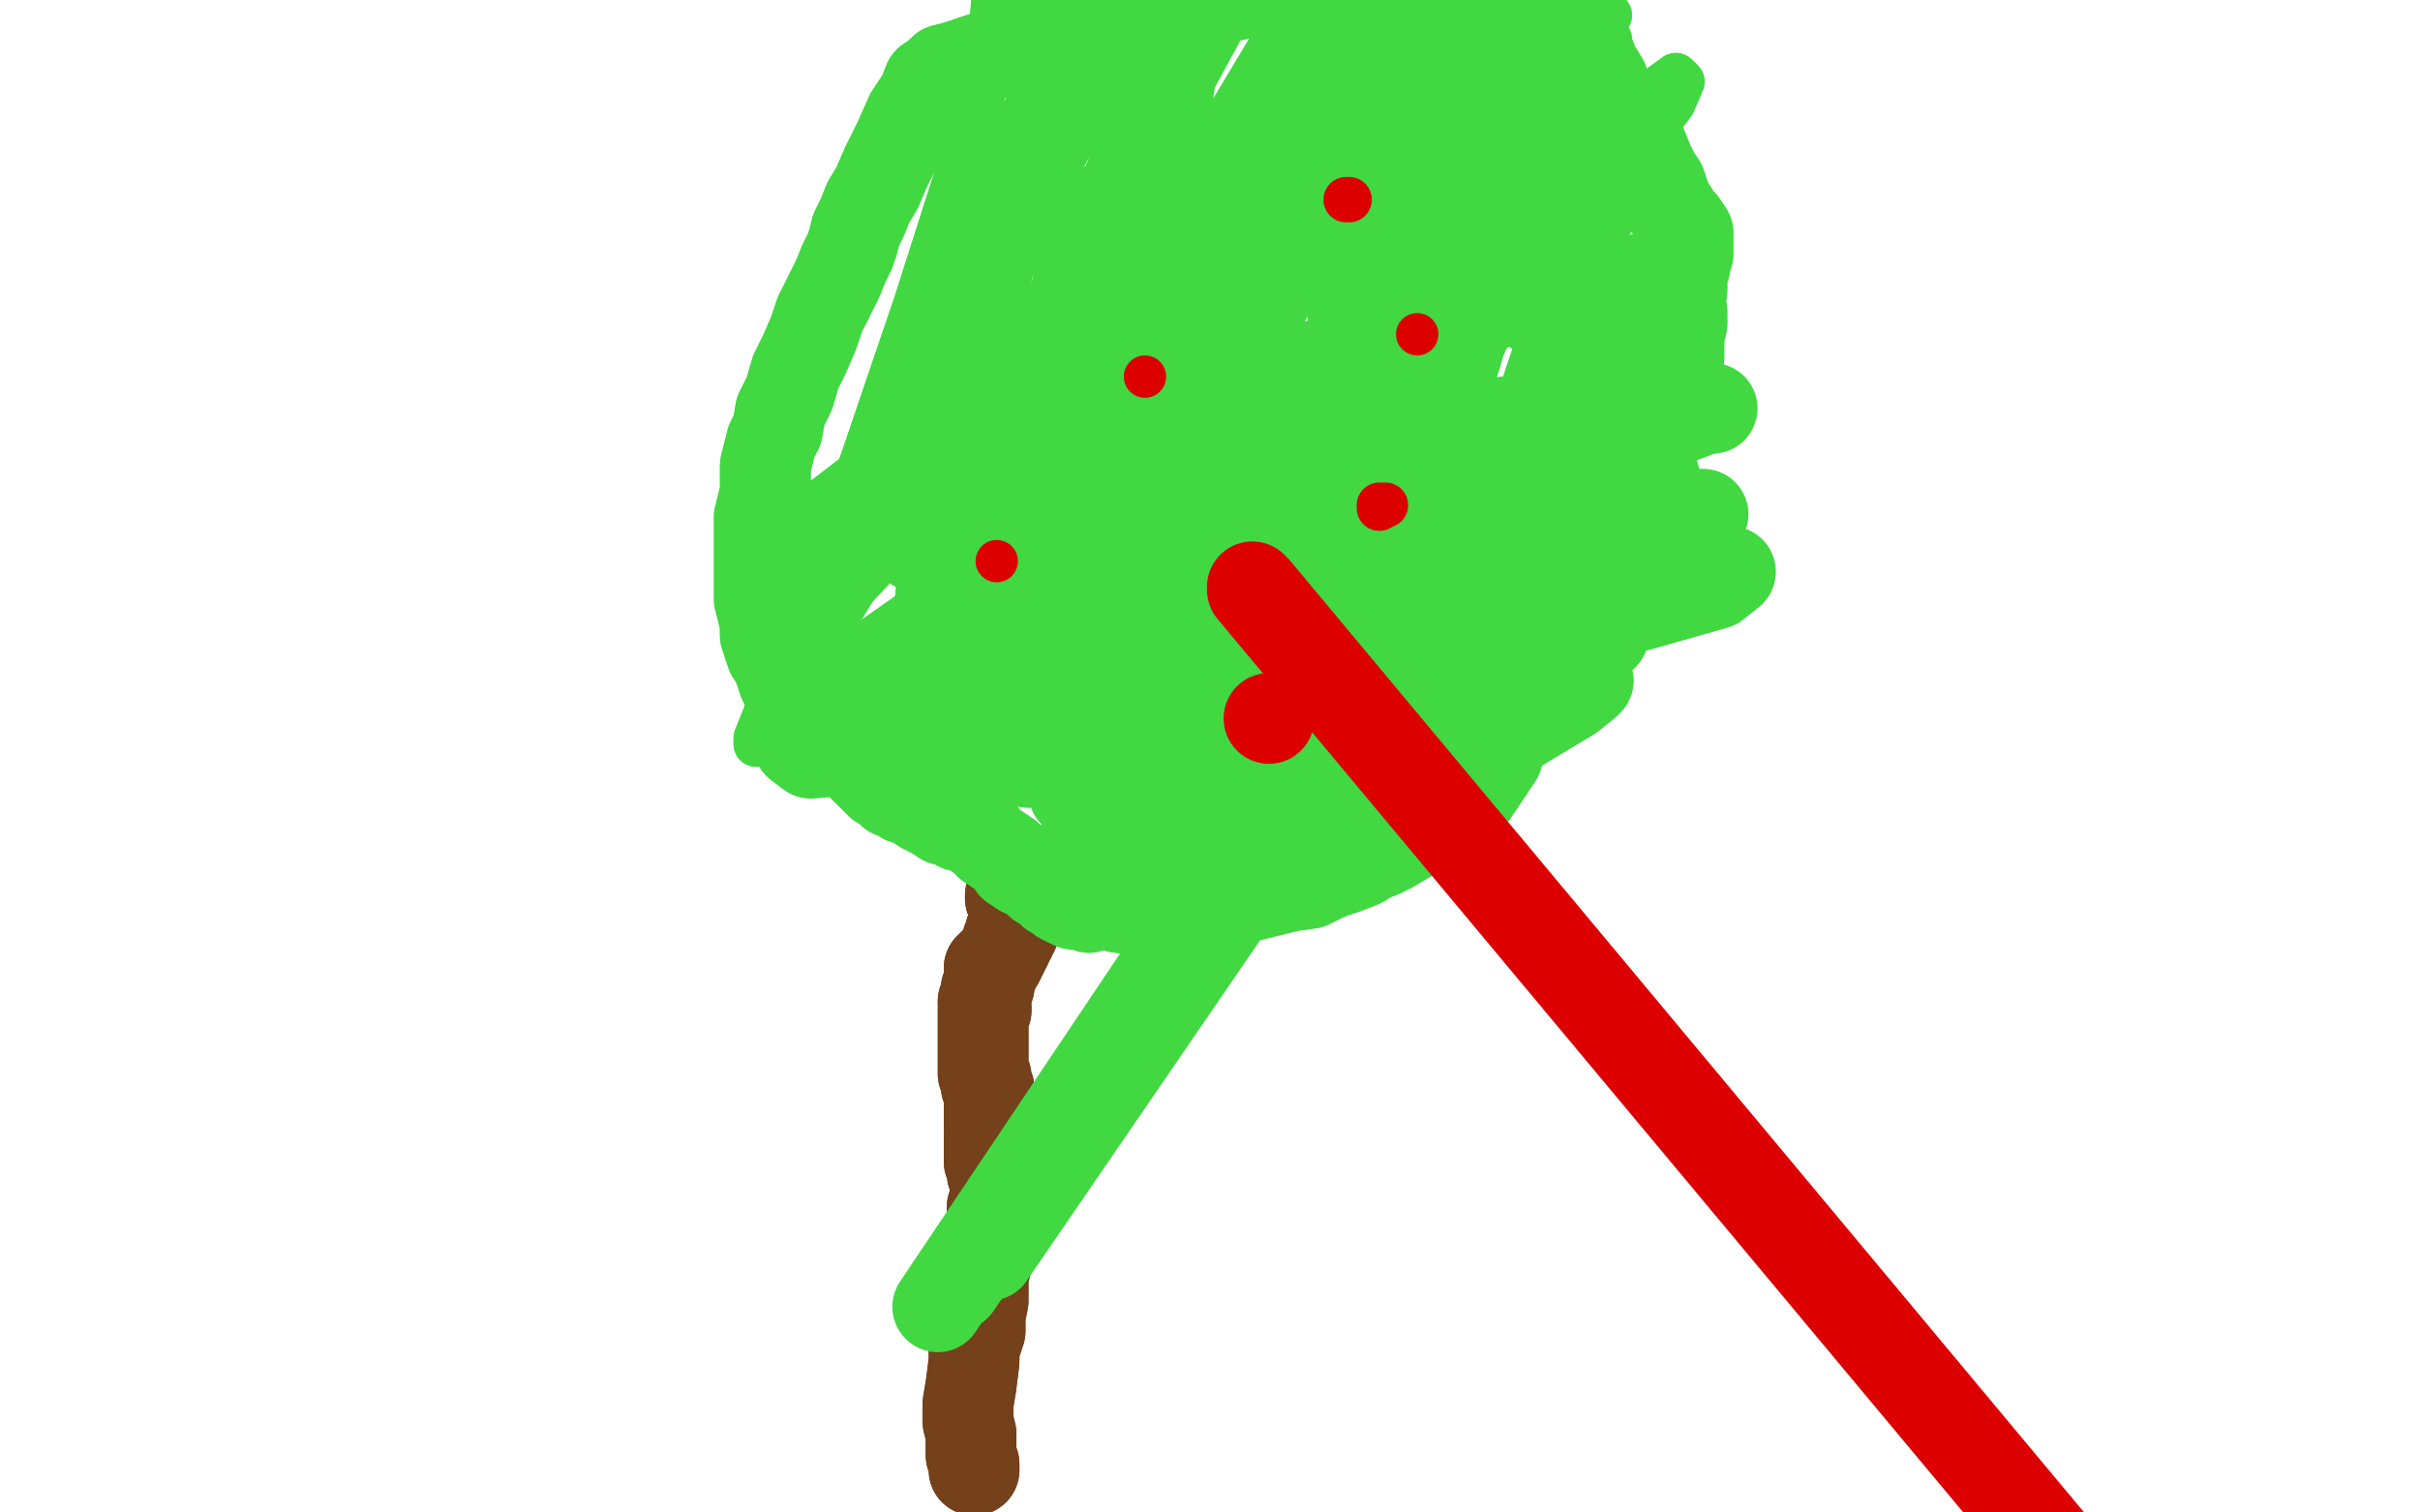 <?xml version="1.0" standalone="no"?>
<!DOCTYPE svg PUBLIC "-//W3C//DTD SVG 1.1//EN"
"http://www.w3.org/Graphics/SVG/1.1/DTD/svg11.dtd">

<svg width="800" height="500" version="1.1" xmlns="http://www.w3.org/2000/svg" xmlns:xlink="http://www.w3.org/1999/xlink" style="stroke-antialiasing: false"><desc>This SVG has been created on https://colorillo.com/</desc><rect x='0' y='0' width='800' height='500' style='fill: rgb(255,255,255); stroke-width:0' /><polyline points="322,486 322,484 322,484 321,481 321,481 321,478 321,478 321,474 321,474 320,470 320,470 320,464 320,464 321,458 321,458 322,450 322,446 324,440 324,435 325,430 325,426 325,422 326,418 326,416 327,414 327,412 327,410 328,409 328,408 328,407 328,407 328,406 328,405 328,405 328,404 328,403 328,402 328,401 328,401 328,399 329,399 329,398 329,397 329,396 329,396 329,395 329,394 329,392 329,392 329,391 329,390 329,390 329,389 328,388 328,387 328,386 328,385 327,384 327,383 327,382 327,381 327,379 327,379 327,377 327,377 327,375 327,375 328,374 328,373 327,372 327,370 327,368 327,367 327,366 327,364 327,363 327,362 327,362 327,360 326,359 326,358 326,356 325,355 325,353 325,351 325,350 325,349 325,349 325,348 325,347 325,347 325,346 325,345 325,345 325,344 325,344 325,342 325,342 325,340 325,340 325,338 325,337 325,336 325,335 325,334 326,334 326,333 325,332 325,331 326,329 326,327 327,326 327,325 327,323 328,322 328,321 328,321 328,320 327,320 328,320 328,319 329,319 329,318 329,318 329,318 330,318 331,316 331,316 332,314 333,312 333,311 334,310 334,309 334,308 335,308 335,308 335,307 335,306 335,305 335,304 335,303 335,301 335,301 335,299 335,298 335,297 335,297 334,297 334,296 335,295 335,295 335,294 335,293 335,293 335,292" style="fill: none; stroke: #74411a; stroke-width: 30; stroke-linejoin: round; stroke-linecap: round; stroke-antialiasing: false; stroke-antialias: 0; opacity: 1.0"/>
<polyline points="322,486 322,484 322,484 321,481 321,481 321,478 321,478 321,474 321,474 320,470 320,470 320,464 320,464 321,458 322,450 322,446 324,440 324,435 325,430 325,426 325,422 326,418 326,416 327,414 327,412 327,410 328,409 328,408 328,407 328,407 328,406 328,405 328,405 328,404 328,403 328,402 328,401 328,401 328,399 329,399 329,398 329,397 329,396 329,396 329,395 329,394 329,392 329,392 329,391 329,390 329,390 329,389 328,388 328,387 328,386 328,385 327,384 327,383 327,382 327,381 327,379 327,379 327,377 327,377 327,375 327,375 328,374 328,373 327,372 327,370 327,368 327,367 327,366 327,364 327,363 327,362 327,362 327,360 326,359 326,358 326,356 325,355 325,353 325,351 325,350 325,349 325,349 325,348 325,347 325,347 325,346 325,345 325,345 325,344 325,344 325,342 325,342 325,340 325,340 325,338 325,337 325,336 325,335 325,334 326,334 326,333 325,332 325,331 326,329 326,327 327,326 327,325 327,323 328,322 328,321 328,321 328,320 327,320 328,320 328,319 329,319 329,318 329,318 329,318 330,318 331,316 331,316 332,314 333,312 333,311 334,310 334,309 334,308 335,308 335,308 335,307 335,306 335,305 335,304 335,303 335,301 335,301 335,299 335,298 335,297 335,297 334,297 334,296 335,295 335,295 335,294 335,293 335,293 335,292 335,292" style="fill: none; stroke: #74411a; stroke-width: 30; stroke-linejoin: round; stroke-linecap: round; stroke-antialiasing: false; stroke-antialias: 0; opacity: 1.0"/>
<polyline points="346,289 347,289 347,289 349,290 349,290 352,292 352,292 357,294 357,294 363,297 363,297 370,300 370,300 378,301 378,301 385,301 393,300 402,299 410,297 418,295 426,293 433,292 439,289 445,287 450,285 453,283 456,282 460,280 465,277 469,275 473,272 476,269 482,266 487,262 491,256 495,250 497,243 497,237 498,229 499,225 506,211 514,203 523,197 530,193 535,191 538,189 539,188 540,186 542,182 543,175 545,169 545,164 546,161 547,159 547,159 547,158 546,157 546,156 545,155 545,152 546,150 547,146 548,143 549,140 550,137 551,133 553,128 554,124 555,118 555,115 555,111 556,107 556,105 556,103 555,100 555,98 556,96 556,95 556,93 556,92 556,90 557,88 557,86 558,84 558,81 558,79 558,77 556,74 554,72 553,70 551,67 550,64 549,61 547,58 545,54 543,49 540,44 536,38 532,33 530,27 527,22 525,17 523,12 521,7 517,2 513,-3 508,-8 504,-12 499,-16 495,-19 490,-21 486,-23 481,-23 477,-23 473,-23 467,-21 459,-18 454,-17 439,-12 430,-8 419,-4 410,-2 401,0 393,1 386,3 380,3 373,4 367,5 361,6 355,7 350,7 346,9 341,11 335,14 328,18 322,20 316,22 312,23 310,25 307,27 305,32 301,38 297,47 293,55 290,62 287,67 285,72 283,76 282,80 281,83 279,87 277,92 274,98 271,104 269,110 266,117 263,123 261,130 258,136 257,142 255,146 254,150 253,154 253,156 253,159 253,163 252,167 251,171 251,174 251,177 251,180 251,185 251,189 251,194 251,198 252,202 253,206 253,210 254,213 255,216 257,219 258,222 259,225 260,227 262,230 264,233 266,236 268,238 270,240 271,243 273,245 275,246 278,248 281,250 283,251 285,253 287,255 289,257 291,259 293,260 295,262 297,262 299,264 300,264 302,265 304,265 305,267 307,268 309,269 312,271 314,271 317,273 319,273 322,275 324,275 325,277 327,279 330,281 333,283 335,286 338,288 340,288 342,290 343,291 344,292 346,293 347,294 348,295 350,296 351,297 353,298" style="fill: none; stroke: #41d841; stroke-width: 30; stroke-linejoin: round; stroke-linecap: round; stroke-antialiasing: false; stroke-antialias: 0; opacity: 1.0"/>
<polyline points="346,289 347,289 347,289 349,290 349,290 352,292 352,292 357,294 357,294 363,297 363,297 370,300 370,300 378,301 385,301 393,300 402,299 410,297 418,295 426,293 433,292 439,289 445,287 450,285 453,283 456,282 460,280 465,277 469,275 473,272 476,269 482,266 487,262 491,256 495,250 497,243 497,237 498,229 499,225 506,211 514,203 523,197 530,193 535,191 538,189 539,188 540,186 542,182 543,175 545,169 545,164 546,161 547,159 547,159 547,158 546,157 546,156 545,155 545,152 546,150 547,146 548,143 549,140 550,137 551,133 553,128 554,124 555,118 555,115 555,111 556,107 556,105 556,103 555,100 555,98 556,96 556,95 556,93 556,92 556,90 557,88 557,86 558,84 558,81 558,79 558,77 556,74 554,72 553,70 551,67 550,64 549,61 547,58 545,54 543,49 540,44 536,38 532,33 530,27 527,22 525,17 523,12 521,7 517,2 513,-3 508,-8 504,-12 499,-16 495,-19 490,-21 486,-23 481,-23 477,-23 473,-23 467,-21 459,-18 454,-17 439,-12 430,-8 419,-4 410,-2 401,0 393,1 386,3 380,3 373,4 367,5 361,6 355,7 350,7 346,9 341,11 335,14 328,18 322,20 316,22 312,23 310,25 307,27 305,32 301,38 297,47 293,55 290,62 287,67 285,72 283,76 282,80 281,83 279,87 277,92 274,98 271,104 269,110 266,117 263,123 261,130 258,136 257,142 255,146 254,150 253,154 253,156 253,159 253,163 252,167 251,171 251,174 251,177 251,180 251,185 251,189 251,194 251,198 252,202 253,206 253,210 254,213 255,216 257,219 258,222 259,225 260,227 262,230 264,233 266,236 268,238 270,240 271,243 273,245 275,246 278,248 281,250 283,251 285,253 287,255 289,257 291,259 293,260 295,262 297,262 299,264 300,264 302,265 304,265 305,267 307,268 309,269 312,271 314,271 317,273 319,273 322,275 324,275 325,277 327,279 330,281 333,283 335,286 338,288 340,288 342,290 343,291 344,292 346,293 347,294 348,295 350,296 351,297 353,298 355,299 358,299 360,300" style="fill: none; stroke: #41d841; stroke-width: 30; stroke-linejoin: round; stroke-linecap: round; stroke-antialiasing: false; stroke-antialias: 0; opacity: 1.0"/>
<polyline points="434,278 437,276 437,276 450,270 450,270 469,260 469,260 488,249 488,249 504,239 504,239 519,230 519,230 524,226 525,225 521,226 501,234 488,239 461,249 432,260 406,272 383,281 366,286 357,288 353,286 356,282 372,272 401,257 437,241 471,228 499,219 518,213 528,211 530,210 527,211 513,215 489,221 465,226 443,232 429,237 421,241 416,243 415,245 415,245 415,247 415,248 417,249 421,247 430,242 445,233 461,223 479,213 497,206 516,199 538,194 556,190 571,189 572,189 567,193 546,199 514,208 476,216 426,226 413,228 392,233 377,236 367,238 363,238 362,238 363,236 374,230 397,221 428,209 461,198 491,189 516,184 534,179 547,176 556,174 560,172 560,171 558,171 543,174 529,177 499,185 465,196 431,208 400,221 373,232 352,241 337,248 327,251 322,252 321,252 321,251 321,250 327,245 337,240 360,229 390,215 421,202 450,190 474,181 491,174 503,167 510,163 512,161 513,159 512,160 508,162 494,167 469,176 437,188 388,209 372,215 342,228 320,238 305,242 299,243 302,237 318,225 348,209 401,186 416,182 444,174 465,172 476,174 482,176 484,179 481,182 476,187 468,192 458,197 443,203 426,210 406,219 384,228 365,238 350,245 342,251 340,252 342,251 356,243 380,232 409,220 441,208 471,197 497,189 514,185 520,183 519,184 513,186 498,189 478,193 458,198 435,203 414,210 395,215 374,224 369,226 361,231 360,232 360,233 361,234 363,237" style="fill: none; stroke: #41d841; stroke-width: 30; stroke-linejoin: round; stroke-linecap: round; stroke-antialiasing: false; stroke-antialias: 0; opacity: 1.0"/>
<circle cx="380.5" cy="243.5" r="15" style="fill: #41d841; stroke-antialiasing: false; stroke-antialias: 0; opacity: 1.0"/>
<polyline points="434,278 437,276 437,276 450,270 450,270 469,260 469,260 488,249 488,249 504,239 504,239 519,230 524,226 525,225 521,226 501,234 488,239 461,249 432,260 406,272 383,281 366,286 357,288 353,286 356,282 372,272 401,257 437,241 471,228 499,219 518,213 528,211 530,210 527,211 513,215 489,221 465,226 443,232 429,237 421,241 416,243 415,245 415,245 415,247 415,248 417,249 421,247 430,242 445,233 461,223 479,213 497,206 516,199 538,194 556,190 571,189 572,189 567,193 546,199 514,208 476,216 426,226 413,228 392,233 377,236 367,238 363,238 362,238 363,236 374,230 397,221 428,209 461,198 491,189 516,184 534,179 547,176 556,174 560,172 560,171 558,171 543,174 529,177 499,185 465,196 431,208 400,221 373,232 352,241 337,248 327,251 322,252 321,252 321,251 321,250 327,245 337,240 360,229 390,215 421,202 450,190 474,181 491,174 503,167 510,163 512,161 513,159 512,160 508,162 494,167 469,176 437,188 388,209 372,215 342,228 320,238 305,242 299,243 302,237 318,225 348,209 401,186 416,182 444,174 465,172 476,174 482,176 484,179 481,182 476,187 468,192 458,197 443,203 426,210 406,219 384,228 365,238 350,245 342,251 340,252 342,251 356,243 380,232 409,220 441,208 471,197 497,189 514,185 520,183 519,184 513,186 498,189 478,193 458,198 435,203 414,210 395,215 374,224 369,226 361,231 360,232 360,233 361,234 363,237 364,241 362,249 357,258 355,262" style="fill: none; stroke: #41d841; stroke-width: 30; stroke-linejoin: round; stroke-linecap: round; stroke-antialiasing: false; stroke-antialias: 0; opacity: 1.0"/>
<polyline points="380,243 381,243 385,241 392,237 400,232 409,229 424,225 448,215 479,204 510,191 546,178 552,175 560,171 563,170 562,170 558,170 552,170 544,170 533,170 518,171 497,173 471,178 439,187 405,200 368,214 331,229 301,241 280,248 268,249 264,246 268,238 285,223 315,202 353,182 394,165 434,152 471,143 501,139 525,136 543,135 557,135 564,135 566,135 564,135 556,138 536,143 507,150 472,159 434,171 397,185 366,197 346,204 337,207 335,205 348,197 378,182 413,165 447,153 475,144 497,140 512,137 520,137 523,137 525,137 525,137 524,137 521,138 508,141 484,145 455,152 426,159 399,167 386,171 359,179 347,182 340,183 337,182 336,182 337,180 344,172 362,159 389,143 422,126 461,111 499,99" style="fill: none; stroke: #41d841; stroke-width: 30; stroke-linejoin: round; stroke-linecap: round; stroke-antialiasing: false; stroke-antialias: 0; opacity: 1.0"/>
<polyline points="543,92 547,94 547,94 327,415 327,415 538,100 538,100 316,425 316,425 530,104 530,104 310,432 310,432" style="fill: none; stroke: #41d841; stroke-width: 30; stroke-linejoin: round; stroke-linecap: round; stroke-antialiasing: false; stroke-antialias: 0; opacity: 1.0"/>
<polyline points="447,102 447,102 447,102 448,102 448,102 458,101 458,101 465,102 465,102 470,104 470,104 472,107 472,107 469,111 469,111 456,117 431,127 396,139 357,152 322,165 296,174 281,179" style="fill: none; stroke: #41d841; stroke-width: 30; stroke-linejoin: round; stroke-linecap: round; stroke-antialiasing: false; stroke-antialias: 0; opacity: 1.0"/>
<polyline points="447,102 447,102 447,102 448,102 448,102 458,101 458,101 465,102 465,102 470,104 470,104 472,107 472,107 469,111 456,117 431,127 396,139 357,152 322,165 296,174 281,179 273,180 271,179 273,174 286,164 313,148 351,130 373,121" style="fill: none; stroke: #41d841; stroke-width: 30; stroke-linejoin: round; stroke-linecap: round; stroke-antialiasing: false; stroke-antialias: 0; opacity: 1.0"/>
<polyline points="488,193 489,188 489,188 490,180 490,180 501,136 501,136 508,115 508,115 513,97 513,97 516,83 516,83 517,69 517,69 519,53 520,38 521,26 521,15 522,7 523,1 523,-1 521,2 517,13 511,31 504,51 497,72 490,90 485,107 480,124 476,138 475,150 475,158 475,161 477,157 482,141 489,118 496,94 503,70 508,51 512,40 514,35 513,34 510,37 506,45 501,56 496,70 490,87 485,105 481,120 478,133 476,141 476,145 478,143 484,130 492,108 502,83 512,57 520,36 527,22 531,14 532,13 531,17 527,28 521,43 514,60 507,75 502,88 501,99 502,106 504,109 506,107 512,102 519,92 527,77 532,66 536,57 539,51 540,49 538,50 536,55 532,61 529,70 525,78 522,85 521,91 521,94 521,95 522,93 526,87 531,76 538,63 543,51 545,42 546,38 544,38 540,42 534,48 528,55 522,63 518,70 517,74 517,76 522,71 532,60 544,46 553,34 556,27 554,25 543,33 523,52 501,79 482,109 467,135 458,150 455,157 457,152 465,135 476,111 488,87 497,67 501,56 501,53 495,59 483,74 469,92 456,111 446,125 441,133 440,135 443,129 451,113 461,89 469,66 474,50 475,41 473,38 471,40 465,48 456,61 448,76 444,89 443,97 443,101 443,100 448,92 458,77 465,60 471,46 474,37 473,32 471,31 468,31 463,35 460,39 456,44 454,48 454,50 456,50 463,50 474,45" style="fill: none; stroke: #41d841; stroke-width: 15; stroke-linejoin: round; stroke-linecap: round; stroke-antialiasing: false; stroke-antialias: 0; opacity: 1.0"/>
<polyline points="474,45 488,35 501,23 510,12 516,5 517,3 516,5 509,14 497,33 482,55 471,78 463,96 459,109 458,113 461,111 467,100 476,81 486,61 493,44 497,33 497,27 497,25 495,26 493,29 490,33 487,38 484,45 482,51 480,57 478,63 476,67 475,72 475,75 475,77 476,76 481,65" style="fill: none; stroke: #41d841; stroke-width: 15; stroke-linejoin: round; stroke-linecap: round; stroke-antialiasing: false; stroke-antialias: 0; opacity: 1.0"/>
<polyline points="493,12 482,37 472,56 465,70 462,77 461,80 462,79 466,71" style="fill: none; stroke: #41d841; stroke-width: 15; stroke-linejoin: round; stroke-linecap: round; stroke-antialiasing: false; stroke-antialias: 0; opacity: 1.0"/>
<polyline points="481,65 489,43 498,18 504,-1 508,-12 508,-15 504,-7 493,12" style="fill: none; stroke: #41d841; stroke-width: 15; stroke-linejoin: round; stroke-linecap: round; stroke-antialiasing: false; stroke-antialias: 0; opacity: 1.0"/>
<polyline points="478,13 476,14 476,14 472,19 472,19" style="fill: none; stroke: #41d841; stroke-width: 15; stroke-linejoin: round; stroke-linecap: round; stroke-antialiasing: false; stroke-antialias: 0; opacity: 1.0"/>
<polyline points="488,193 489,188 489,188 490,180 490,180 501,136 501,136 508,115 508,115 513,97 513,97 516,83 516,83 517,69 519,53 520,38 521,26 521,15 522,7 523,1 523,-1 521,2 517,13 511,31 504,51 497,72 490,90 485,107 480,124 476,138 475,150 475,158 475,161 477,157 482,141 489,118 496,94 503,70 508,51 512,40 514,35 513,34 510,37 506,45 501,56 496,70 490,87 485,105 481,120 478,133 476,141 476,145 478,143 484,130 492,108 502,83 512,57 520,36 527,22 531,14 532,13 531,17 527,28 521,43 514,60 507,75 502,88 501,99 502,106 504,109 506,107 512,102 519,92 527,77 532,66 536,57 539,51 540,49 538,50 536,55 532,61 529,70 525,78 522,85 521,91 521,94 521,95 522,93 526,87 531,76 538,63 543,51 545,42 546,38 544,38 540,42 534,48 528,55 522,63 518,70 517,74 517,76 522,71 532,60 544,46 553,34 556,27 554,25 543,33 523,52 501,79 482,109 467,135 458,150 455,157 457,152 465,135 476,111 488,87 497,67 501,56 501,53 495,59 483,74 469,92 456,111 446,125 441,133 440,135 443,129 451,113 461,89 469,66 474,50 475,41 473,38 471,40 465,48 456,61 448,76 444,89 443,97 443,101 443,100 448,92 458,77 465,60 471,46 474,37 473,32 471,31 468,31 463,35 460,39 456,44 454,48 454,50 456,50 463,50 474,45 488,35 501,23 510,12 516,5 517,3 516,5 509,14 497,33 482,55 471,78 463,96 459,109 458,113 461,111 467,100 476,81 486,61 493,44 497,33 497,27 497,25 495,26 493,29 490,33 487,38 484,45 482,51 480,57 478,63 476,67 475,72 475,75 475,77 476,76 481,65 489,43 498,18 504,-1 508,-12 508,-15 504,-7 493,12 482,37 472,56 465,70 462,77 461,80 462,79 466,71 473,55 477,46" style="fill: none; stroke: #41d841; stroke-width: 15; stroke-linejoin: round; stroke-linecap: round; stroke-antialiasing: false; stroke-antialias: 0; opacity: 1.0"/>
<polyline points="472,19 463,30 454,45 446,61 441,74 438,85 438,94 439,100 439,100 443,90 453,70 465,47 474,29" style="fill: none; stroke: #41d841; stroke-width: 15; stroke-linejoin: round; stroke-linecap: round; stroke-antialiasing: false; stroke-antialias: 0; opacity: 1.0"/>
<polyline points="480,19 478,23 471,34 460,50 449,64 443,76 438,84 435,89" style="fill: none; stroke: #41d841; stroke-width: 15; stroke-linejoin: round; stroke-linecap: round; stroke-antialiasing: false; stroke-antialias: 0; opacity: 1.0"/>
<polyline points="474,29 479,21 480,19" style="fill: none; stroke: #41d841; stroke-width: 15; stroke-linejoin: round; stroke-linecap: round; stroke-antialiasing: false; stroke-antialias: 0; opacity: 1.0"/>
<polyline points="435,89 433,90 432,87 435,72 446,45 460,15 472,-6 479,-17 481,-18 477,-9 465,13 449,44 434,76 423,102 416,118 413,126 415,124 421,111 431,89 441,67 448,52 451,46" style="fill: none; stroke: #41d841; stroke-width: 15; stroke-linejoin: round; stroke-linecap: round; stroke-antialiasing: false; stroke-antialias: 0; opacity: 1.0"/>
<polyline points="411,102 407,107 410,103" style="fill: none; stroke: #41d841; stroke-width: 15; stroke-linejoin: round; stroke-linecap: round; stroke-antialiasing: false; stroke-antialias: 0; opacity: 1.0"/>
<polyline points="451,46 450,46 443,55 431,72 419,90 411,102" style="fill: none; stroke: #41d841; stroke-width: 15; stroke-linejoin: round; stroke-linecap: round; stroke-antialiasing: false; stroke-antialias: 0; opacity: 1.0"/>
<polyline points="469,-3 470,-4 455,20 424,72 391,128 368,171 357,193 354,200" style="fill: none; stroke: #41d841; stroke-width: 15; stroke-linejoin: round; stroke-linecap: round; stroke-antialiasing: false; stroke-antialias: 0; opacity: 1.0"/>
<polyline points="410,103 419,88 432,64 447,37 460,12 469,-3" style="fill: none; stroke: #41d841; stroke-width: 15; stroke-linejoin: round; stroke-linecap: round; stroke-antialiasing: false; stroke-antialias: 0; opacity: 1.0"/>
<polyline points="354,200 363,186 381,156" style="fill: none; stroke: #41d841; stroke-width: 15; stroke-linejoin: round; stroke-linecap: round; stroke-antialiasing: false; stroke-antialias: 0; opacity: 1.0"/>
<polyline points="435,68 433,70 428,72" style="fill: none; stroke: #41d841; stroke-width: 15; stroke-linejoin: round; stroke-linecap: round; stroke-antialiasing: false; stroke-antialias: 0; opacity: 1.0"/>
<polyline points="409,70 406,67 405,63" style="fill: none; stroke: #41d841; stroke-width: 15; stroke-linejoin: round; stroke-linecap: round; stroke-antialiasing: false; stroke-antialias: 0; opacity: 1.0"/>
<polyline points="381,156 402,121 419,94 430,77 435,70 435,68" style="fill: none; stroke: #41d841; stroke-width: 15; stroke-linejoin: round; stroke-linecap: round; stroke-antialiasing: false; stroke-antialias: 0; opacity: 1.0"/>
<polyline points="428,72 423,73 419,73 415,73 411,72 409,70" style="fill: none; stroke: #41d841; stroke-width: 15; stroke-linejoin: round; stroke-linecap: round; stroke-antialiasing: false; stroke-antialias: 0; opacity: 1.0"/>
<polyline points="405,63 407,54 413,39 421,24 426,16 428,15 426,22 418,38" style="fill: none; stroke: #41d841; stroke-width: 15; stroke-linejoin: round; stroke-linecap: round; stroke-antialiasing: false; stroke-antialias: 0; opacity: 1.0"/>
<polyline points="372,129 387,95 409,51 429,12 443,-16 448,-28" style="fill: none; stroke: #41d841; stroke-width: 15; stroke-linejoin: round; stroke-linecap: round; stroke-antialiasing: false; stroke-antialias: 0; opacity: 1.0"/>
<polyline points="418,38 406,64 393,91 381,116 374,133 368,141 367,142 372,129" style="fill: none; stroke: #41d841; stroke-width: 15; stroke-linejoin: round; stroke-linecap: round; stroke-antialiasing: false; stroke-antialias: 0; opacity: 1.0"/>
<polyline points="448,-28 447,-28 437,-13 421,14 403,44 391,66 385,79 383,83" style="fill: none; stroke: #41d841; stroke-width: 15; stroke-linejoin: round; stroke-linecap: round; stroke-antialiasing: false; stroke-antialias: 0; opacity: 1.0"/>
<polyline points="392,55 390,56 387,58" style="fill: none; stroke: #41d841; stroke-width: 15; stroke-linejoin: round; stroke-linecap: round; stroke-antialiasing: false; stroke-antialias: 0; opacity: 1.0"/>
<polyline points="387,77 391,69 393,62 394,57 393,55 392,55" style="fill: none; stroke: #41d841; stroke-width: 15; stroke-linejoin: round; stroke-linecap: round; stroke-antialiasing: false; stroke-antialias: 0; opacity: 1.0"/>
<polyline points="383,83 383,82 387,77" style="fill: none; stroke: #41d841; stroke-width: 15; stroke-linejoin: round; stroke-linecap: round; stroke-antialiasing: false; stroke-antialias: 0; opacity: 1.0"/>
<polyline points="387,58 385,61 381,68 378,80 376,98 376,115 378,127 385,131" style="fill: none; stroke: #41d841; stroke-width: 15; stroke-linejoin: round; stroke-linecap: round; stroke-antialiasing: false; stroke-antialias: 0; opacity: 1.0"/>
<polyline points="465,21 470,7 469,1" style="fill: none; stroke: #41d841; stroke-width: 15; stroke-linejoin: round; stroke-linecap: round; stroke-antialiasing: false; stroke-antialias: 0; opacity: 1.0"/>
<polyline points="385,131 398,122 417,100 437,71 454,42 465,21" style="fill: none; stroke: #41d841; stroke-width: 15; stroke-linejoin: round; stroke-linecap: round; stroke-antialiasing: false; stroke-antialias: 0; opacity: 1.0"/>
<polyline points="469,1 464,1 456,7 447,14 439,24 434,35" style="fill: none; stroke: #41d841; stroke-width: 15; stroke-linejoin: round; stroke-linecap: round; stroke-antialiasing: false; stroke-antialias: 0; opacity: 1.0"/>
<polyline points="428,53 425,61 424,65 426,64 434,53 448,31" style="fill: none; stroke: #41d841; stroke-width: 15; stroke-linejoin: round; stroke-linecap: round; stroke-antialiasing: false; stroke-antialias: 0; opacity: 1.0"/>
<polyline points="434,35 430,44 428,53" style="fill: none; stroke: #41d841; stroke-width: 15; stroke-linejoin: round; stroke-linecap: round; stroke-antialiasing: false; stroke-antialias: 0; opacity: 1.0"/>
<polyline points="473,-7 478,-16 478,-19 476,-17 471,-11 463,-1" style="fill: none; stroke: #41d841; stroke-width: 15; stroke-linejoin: round; stroke-linecap: round; stroke-antialiasing: false; stroke-antialias: 0; opacity: 1.0"/>
<polyline points="448,31 463,9 473,-7" style="fill: none; stroke: #41d841; stroke-width: 15; stroke-linejoin: round; stroke-linecap: round; stroke-antialiasing: false; stroke-antialias: 0; opacity: 1.0"/>
<polyline points="463,-1 456,12 448,28" style="fill: none; stroke: #41d841; stroke-width: 15; stroke-linejoin: round; stroke-linecap: round; stroke-antialiasing: false; stroke-antialias: 0; opacity: 1.0"/>
<polyline points="429,76 435,65 447,43" style="fill: none; stroke: #41d841; stroke-width: 15; stroke-linejoin: round; stroke-linecap: round; stroke-antialiasing: false; stroke-antialias: 0; opacity: 1.0"/>
<polyline points="448,28 441,45 434,60 430,71 428,76 429,76" style="fill: none; stroke: #41d841; stroke-width: 15; stroke-linejoin: round; stroke-linecap: round; stroke-antialiasing: false; stroke-antialias: 0; opacity: 1.0"/>
<polyline points="458,-12 441,6 423,30" style="fill: none; stroke: #41d841; stroke-width: 15; stroke-linejoin: round; stroke-linecap: round; stroke-antialiasing: false; stroke-antialias: 0; opacity: 1.0"/>
<polyline points="447,43 459,17 467,-3 469,-15 467,-19 458,-12" style="fill: none; stroke: #41d841; stroke-width: 15; stroke-linejoin: round; stroke-linecap: round; stroke-antialiasing: false; stroke-antialias: 0; opacity: 1.0"/>
<polyline points="423,30 407,55 394,80 384,100 380,114" style="fill: none; stroke: #41d841; stroke-width: 15; stroke-linejoin: round; stroke-linecap: round; stroke-antialiasing: false; stroke-antialias: 0; opacity: 1.0"/>
<polyline points="392,102 411,70 437,30 464,-6 486,-33" style="fill: none; stroke: #41d841; stroke-width: 15; stroke-linejoin: round; stroke-linecap: round; stroke-antialiasing: false; stroke-antialias: 0; opacity: 1.0"/>
<polyline points="380,114 379,120 382,118 392,102" style="fill: none; stroke: #41d841; stroke-width: 15; stroke-linejoin: round; stroke-linecap: round; stroke-antialiasing: false; stroke-antialias: 0; opacity: 1.0"/>
<polyline points="486,-33 499,-46 502,-49 493,-38 473,-10 447,24 426,56 415,77 411,86 421,77 442,52 466,23 485,1 496,-13 501,-18 501,-18 500,-14 496,-7 492,1 489,9 489,14 489,16" style="fill: none; stroke: #41d841; stroke-width: 15; stroke-linejoin: round; stroke-linecap: round; stroke-antialiasing: false; stroke-antialias: 0; opacity: 1.0"/>
<polyline points="489,16 490,17 491,18 493,16 497,11 502,3 508,-5 510,-11 510,-14 508,-14 502,-8" style="fill: none; stroke: #41d841; stroke-width: 15; stroke-linejoin: round; stroke-linecap: round; stroke-antialiasing: false; stroke-antialias: 0; opacity: 1.0"/>
<polyline points="472,33 465,46 461,55 459,60 458,62" style="fill: none; stroke: #41d841; stroke-width: 15; stroke-linejoin: round; stroke-linecap: round; stroke-antialiasing: false; stroke-antialias: 0; opacity: 1.0"/>
<polyline points="502,-8 492,4 481,18 472,33" style="fill: none; stroke: #41d841; stroke-width: 15; stroke-linejoin: round; stroke-linecap: round; stroke-antialiasing: false; stroke-antialias: 0; opacity: 1.0"/>
<polyline points="458,62 460,62 462,61 469,55 480,45 493,36 508,25 521,14 530,7 532,5 528,10 516,28 499,55 484,85 473,114 465,137 463,151 463,158 464,159 469,154 477,139 487,121 495,104 499,93 501,88 500,87 495,92 486,101 474,114 461,130 447,147 432,166 419,185 409,200 402,211 397,217 394,220 393,221 392,219 390,217 388,213 384,204 378,193" style="fill: none; stroke: #41d841; stroke-width: 15; stroke-linejoin: round; stroke-linecap: round; stroke-antialiasing: false; stroke-antialias: 0; opacity: 1.0"/>
<polyline points="378,193 372,178 369,160 368,141 369,124 370,113 372,105 372,102 372,102 370,105 365,117 353,144 337,180 322,217 310,247 302,264 298,271 299,264 306,239 319,197 336,146 353,97 368,57 378,31 381,17 380,13 374,18 363,32 352,51 340,73 331,94 322,115 315,135 309,154 304,169 301,180 299,186 299,187 301,187 305,182 316,168 333,137 359,92 387,40 412,-6 428,-36 435,-50 432,-48 415,-22 385,31 353,95 329,150 316,184" style="fill: none; stroke: #41d841; stroke-width: 15; stroke-linejoin: round; stroke-linecap: round; stroke-antialiasing: false; stroke-antialias: 0; opacity: 1.0"/>
<polyline points="316,184 312,200 315,198 325,180 339,152 353,124 363,103 367,92" style="fill: none; stroke: #41d841; stroke-width: 15; stroke-linejoin: round; stroke-linecap: round; stroke-antialiasing: false; stroke-antialias: 0; opacity: 1.0"/>
<polyline points="355,112 343,137 333,161 327,178 325,186" style="fill: none; stroke: #41d841; stroke-width: 15; stroke-linejoin: round; stroke-linecap: round; stroke-antialiasing: false; stroke-antialias: 0; opacity: 1.0"/>
<polyline points="367,92 367,90 363,95 355,112" style="fill: none; stroke: #41d841; stroke-width: 15; stroke-linejoin: round; stroke-linecap: round; stroke-antialiasing: false; stroke-antialias: 0; opacity: 1.0"/>
<polyline points="325,186 327,182 334,165 346,137 361,105 376,74 387,49 393,35 394,29 391,34 380,53 361,91 340,137 323,175 313,198 309,209 312,201 325,172 342,130 358,92 368,66 373,53 373,50 370,55 364,70 353,94 341,124 329,154 318,178 311,193 305,200 303,201" style="fill: none; stroke: #41d841; stroke-width: 15; stroke-linejoin: round; stroke-linecap: round; stroke-antialiasing: false; stroke-antialias: 0; opacity: 1.0"/>
<polyline points="359,12 355,13 342,31 324,63 305,100" style="fill: none; stroke: #41d841; stroke-width: 15; stroke-linejoin: round; stroke-linecap: round; stroke-antialiasing: false; stroke-antialias: 0; opacity: 1.0"/>
<polyline points="303,201 304,192 311,165 322,126 336,84 348,47 356,23 359,12" style="fill: none; stroke: #41d841; stroke-width: 15; stroke-linejoin: round; stroke-linecap: round; stroke-antialiasing: false; stroke-antialias: 0; opacity: 1.0"/>
<polyline points="305,100 294,131 288,152 286,161 288,162 295,149 309,124 323,95 334,72 340,57 343,51 342,51 335,62 321,86 297,137 291,152 283,178 279,194 279,200 279,200 285,190 296,164 311,131 322,100 328,81 330,72 329,70 327,72 325,75 324,79 323,81 323,81 327,70 340,43 355,10 369,-17 378,-34 381,-39 380,-32 370,-6 351,37 329,85 312,127 301,156 295,172 294,176 294,171 301,152 314,123 330,94 342,75 350,64 354,61 355,62 353,66 352,74 350,85 348,100 347,115 346,128 346,138 346,145 346,149 346,150 346,149 346,144 348,132 357,101 370,59 381,25 389,5 391,-1 389,6 381,26 368,53 356,79 346,100 339,116 334,129 329,139 325,146 322,149 320,149 318,148 316,148 313,146 308,143 303,139 299,131 298,124 300,115 305,102 312,83 319,58 325,30 328,8 329,-6 329,-12 329,-10 329,-2 327,18 318,53 303,100 286,150 270,196 258,226 252,241 250,246 250,244 254,234 265,217 279,198 294,182 310,167 325,151" style="fill: none; stroke: #41d841; stroke-width: 15; stroke-linejoin: round; stroke-linecap: round; stroke-antialiasing: false; stroke-antialias: 0; opacity: 1.0"/>
<polyline points="478,13 476,14 476,14 472,19 463,30 454,45 446,61 441,74 438,85 438,94 439,100 439,100 443,90 453,70 465,47 474,29 479,21 480,19 478,23 471,34 460,50 449,64 443,76 438,84 435,89 433,90 432,87 435,72 446,45 460,15 472,-6 479,-17 481,-18 477,-9 465,13 449,44 434,76 423,102 416,118 413,126 415,124 421,111 431,89 441,67 448,52 451,46 450,46 443,55 431,72 419,90 411,102 407,107 410,103 419,88 432,64 447,37 460,12 469,-3 470,-4 455,20 424,72 391,128 368,171 357,193 354,200 363,186 381,156 402,121 419,94 430,77 435,70 435,68 433,70 428,72 423,73 419,73 415,73 411,72 409,70 406,67 405,63 407,54 413,39 421,24 426,16 428,15 426,22 418,38 406,64 393,91 381,116 374,133 368,141 367,142 372,129 387,95 409,51 429,12 443,-16 448,-28 447,-28 437,-13 421,14 403,44 391,66 385,79 383,83 383,82 387,77 391,69 393,62 394,57 393,55 392,55 390,56 387,58 385,61 381,68 378,80 376,98 376,115 378,127 385,131 398,122 417,100 437,71 454,42 465,21 470,7 469,1 464,1 456,7 447,14 439,24 434,35 430,44 428,53 425,61 424,65 426,64 434,53 448,31 463,9 473,-7 478,-16 478,-19 476,-17 471,-11 463,-1 456,12 448,28 441,45 434,60 430,71 428,76 429,76 435,65 447,43 459,17 467,-3 469,-15 467,-19 458,-12 441,6 423,30 407,55 394,80 384,100 380,114 379,120 382,118 392,102 411,70 437,30 464,-6 486,-33 499,-46 502,-49 493,-38 473,-10 447,24 426,56 415,77 411,86 421,77 442,52 466,23 485,1 496,-13 501,-18 501,-18 500,-14 496,-7 492,1 489,9 489,14 489,16 490,17 491,18 493,16 497,11 502,3 508,-5 510,-11 510,-14 508,-14 502,-8 492,4 481,18 472,33 465,46 461,55 459,60 458,62 460,62 462,61 469,55 480,45 493,36 508,25 521,14 530,7 532,5 528,10 516,28 499,55 484,85 473,114 465,137 463,151 463,158 464,159 469,154 477,139 487,121 495,104 499,93 501,88 500,87 495,92 486,101 474,114 461,130 447,147 432,166 419,185 409,200 402,211 397,217 394,220 393,221 392,219 390,217 388,213 384,204 378,193 372,178 369,160 368,141 369,124 370,113 372,105 372,102 372,102 370,105 365,117 353,144 337,180 322,217 310,247 302,264 298,271 299,264 306,239 319,197 336,146 353,97 368,57 378,31 381,17 380,13 374,18 363,32 352,51 340,73 331,94 322,115 315,135 309,154 304,169 301,180 299,186 299,187 301,187 305,182 316,168 333,137 359,92 387,40 412,-6 428,-36 435,-50 432,-48 415,-22 385,31 353,95 329,150 316,184 312,200 315,198 325,180 339,152 353,124 363,103 367,92 367,90 363,95 355,112 343,137 333,161 327,178 325,186 327,182 334,165 346,137 361,105 376,74 387,49 393,35 394,29 391,34 380,53 361,91 340,137 323,175 313,198 309,209 312,201 325,172 342,130 358,92 368,66 373,53 373,50 370,55 364,70 353,94 341,124 329,154 318,178 311,193 305,200 303,201 304,192 311,165 322,126 336,84 348,47 356,23 359,12 355,13 342,31 324,63 305,100 294,131 288,152 286,161 288,162 295,149 309,124 323,95 334,72 340,57 343,51 342,51 335,62 321,86 297,137 291,152 283,178 279,194 279,200 279,200 285,190 296,164 311,131 322,100 328,81 330,72 329,70 327,72 325,75 324,79 323,81 323,81 327,70 340,43 355,10 369,-17 378,-34 381,-39 380,-32 370,-6 351,37 329,85 312,127 301,156 295,172 294,176 294,171 301,152 314,123 330,94 342,75 350,64 354,61 355,62 353,66 352,74 350,85 348,100 347,115 346,128 346,138 346,145 346,149 346,150 346,149 346,144 348,132 357,101 370,59 381,25 389,5 391,-1 389,6 381,26 368,53 356,79 346,100 339,116 334,129 329,139 325,146 322,149 320,149 318,148 316,148 313,146 308,143 303,139 299,131 298,124 300,115 305,102 312,83 319,58 325,30 328,8 329,-6 329,-12 329,-10 329,-2 327,18 318,53 303,100 286,150 270,196 258,226 252,241 250,246 250,244 254,234 265,217 279,198 294,182 310,167 325,151 339,133 347,124" style="fill: none; stroke: #41d841; stroke-width: 15; stroke-linejoin: round; stroke-linecap: round; stroke-antialiasing: false; stroke-antialias: 0; opacity: 1.0"/>
<polyline points="446,66 445,66 445,66 445,66 445,66" style="fill: none; stroke: #dc0000; stroke-width: 15; stroke-linejoin: round; stroke-linecap: round; stroke-antialiasing: false; stroke-antialias: 0; opacity: 1.0"/>
<circle cx="378.5" cy="124.5" r="7" style="fill: #dc0000; stroke-antialiasing: false; stroke-antialias: 0; opacity: 1.0"/>
<polyline points="458,167 457,167 457,167 456,167 456,167 456,168 456,168" style="fill: none; stroke: #dc0000; stroke-width: 15; stroke-linejoin: round; stroke-linecap: round; stroke-antialiasing: false; stroke-antialias: 0; opacity: 1.0"/>
<circle cx="329.5" cy="185.5" r="7" style="fill: #dc0000; stroke-antialiasing: false; stroke-antialias: 0; opacity: 1.0"/>
<circle cx="468.5" cy="110.5" r="7" style="fill: #dc0000; stroke-antialiasing: false; stroke-antialias: 0; opacity: 1.0"/>
<circle cx="419.5" cy="237.5" r="15" style="fill: #dc0000; stroke-antialiasing: false; stroke-antialias: 0; opacity: 1.0"/>
<polyline points="726,573 717,558 717,558 415,195 415,195 717,557 717,557 415,195 415,195 717,557 717,557 414,195 414,195 717,558 717,558 414,194 414,194" style="fill: none; stroke: #dc0000; stroke-width: 30; stroke-linejoin: round; stroke-linecap: round; stroke-antialiasing: false; stroke-antialias: 0; opacity: 1.0"/>
</svg>
